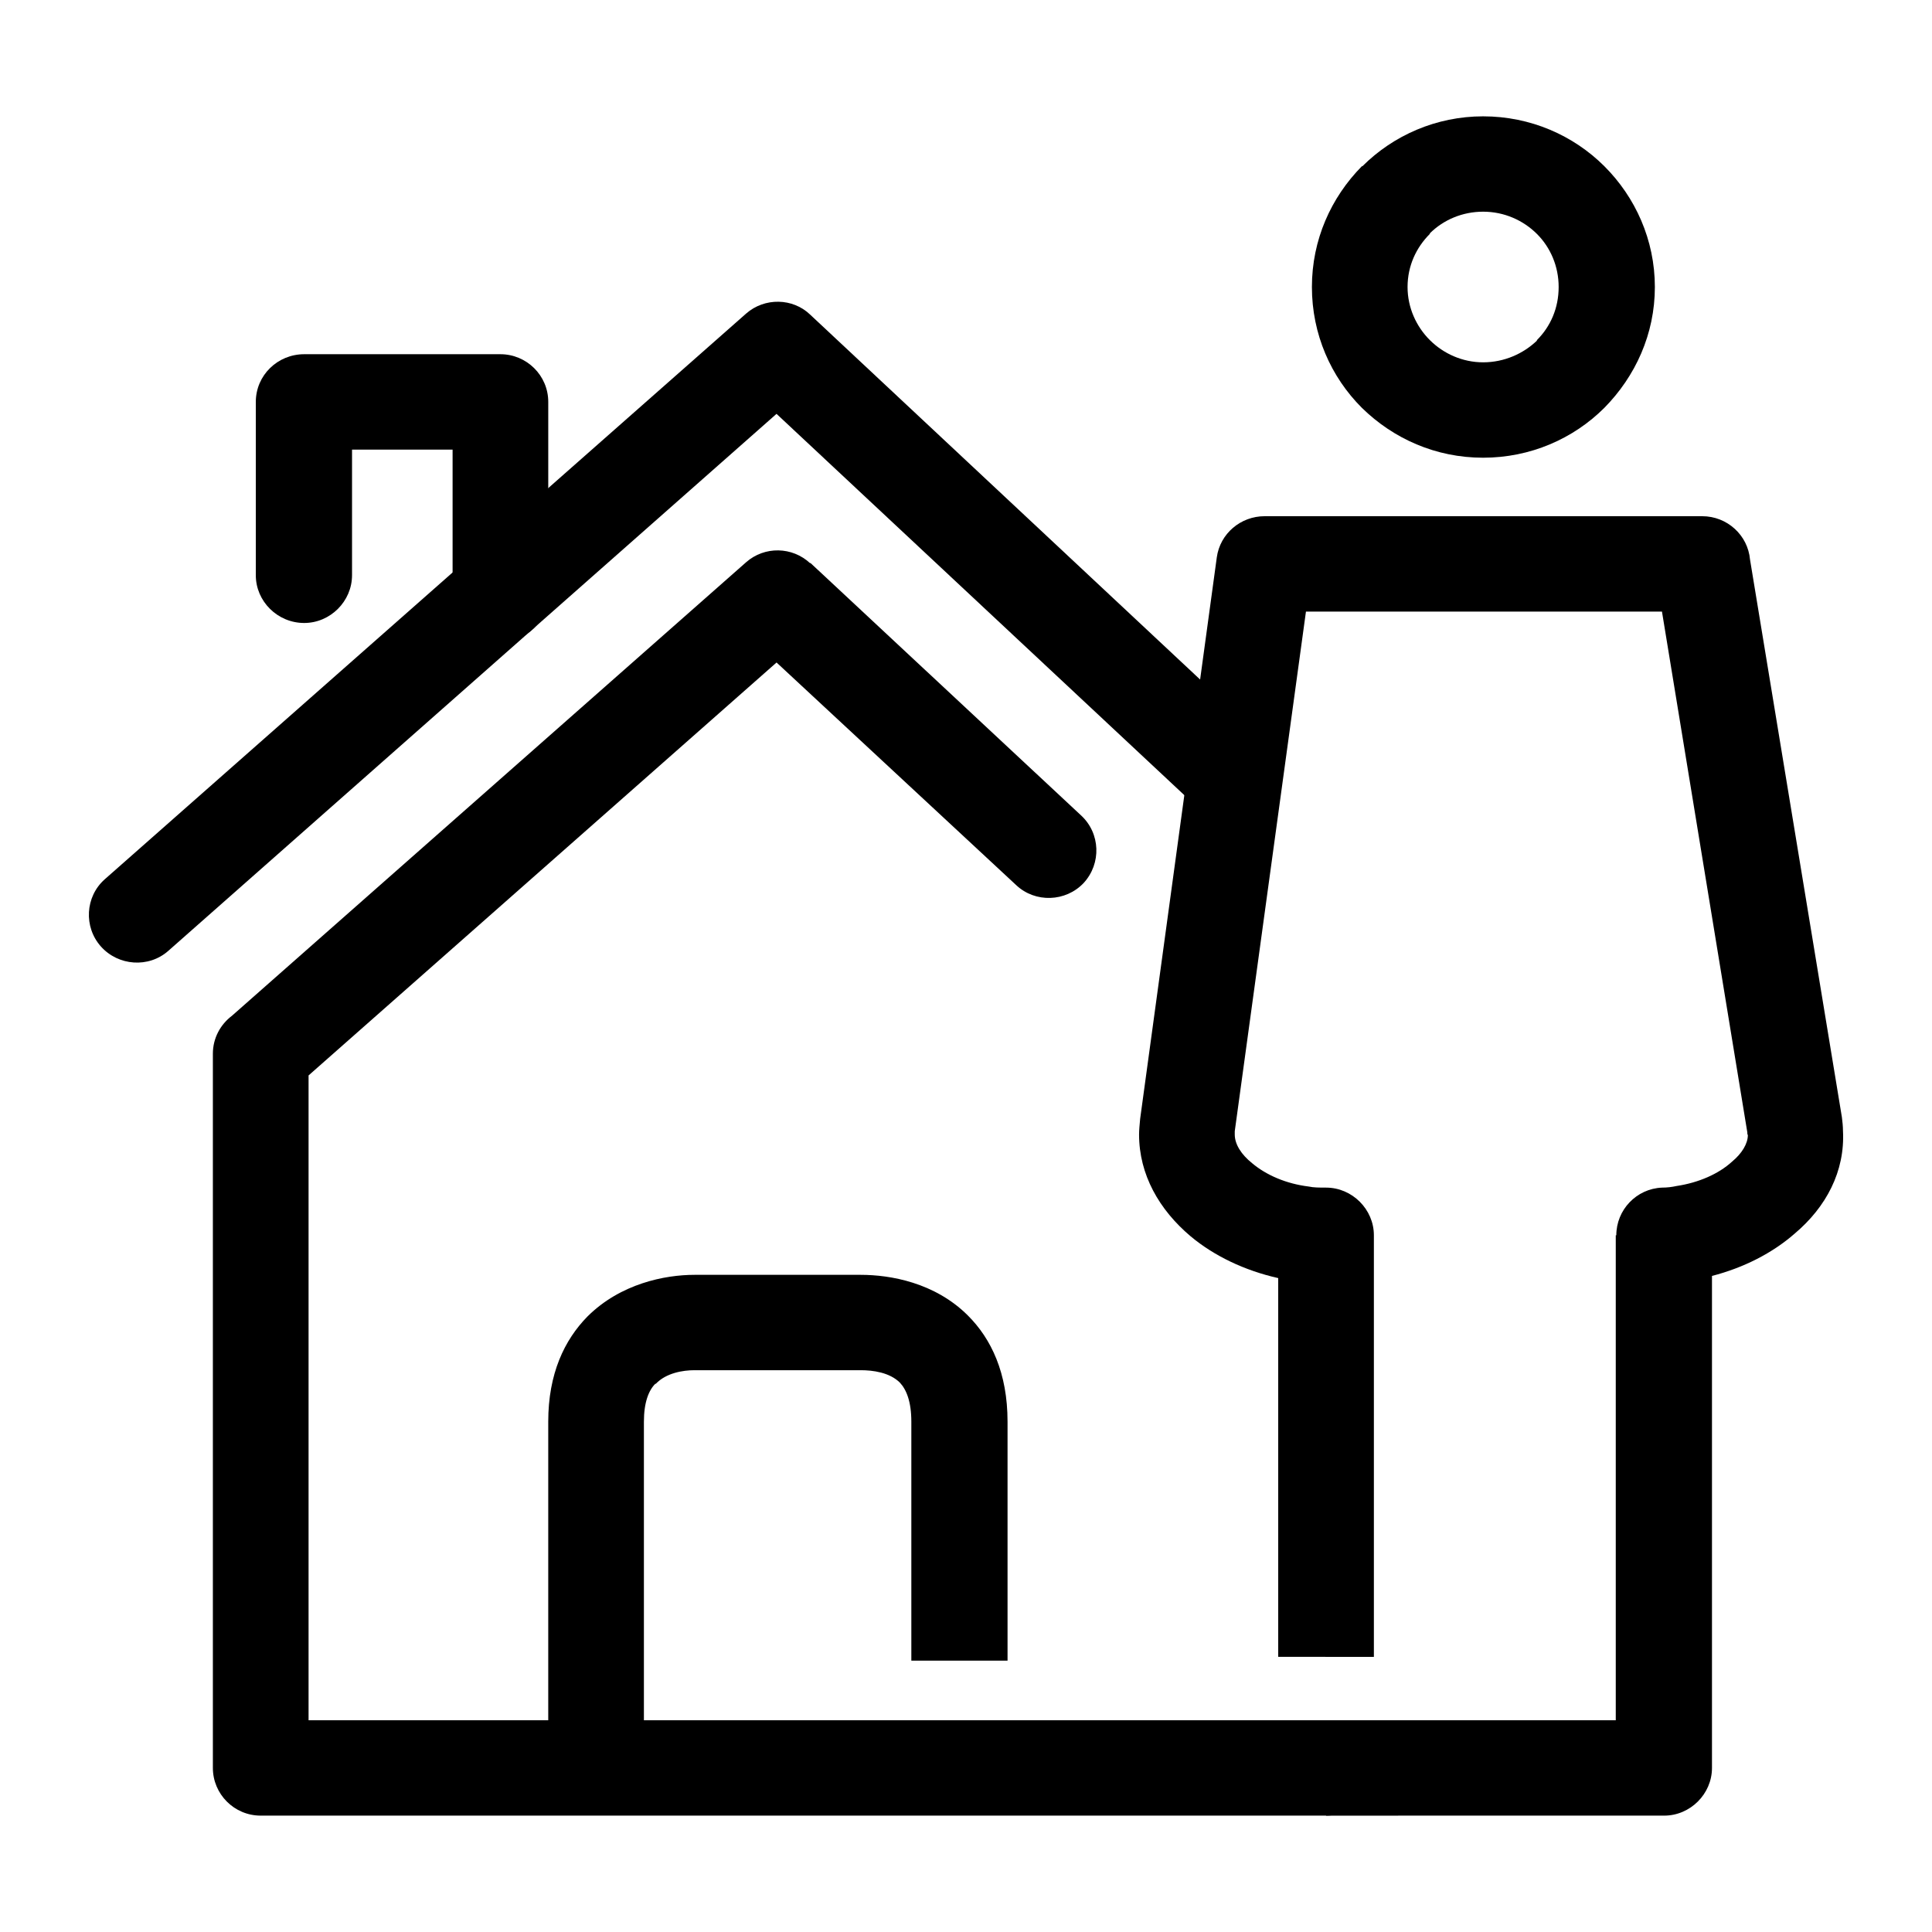 <?xml version="1.0" encoding="UTF-8"?>
<!-- Uploaded to: SVG Repo, www.svgrepo.com, Generator: SVG Repo Mixer Tools -->
<svg fill="#000000" width="800px" height="800px" version="1.1" viewBox="144 144 512 512" xmlns="http://www.w3.org/2000/svg">
 <g>
  <path d="m495.41 599.89c6.914 0 12.676 5.602 12.676 12.637 0 6.891-5.762 12.637-12.676 12.637l-282.32-0.004c-7.059 0-12.676-5.742-12.676-12.637v-189.27c0-4.168 2.016-7.754 5.043-10.051l136.27-120.2c4.898-4.309 12.242-4.168 17 0.289v-0.145l71.73 66.914c5.184 4.742 5.473 12.781 0.719 17.949-4.75 5.027-12.82 5.316-17.859 0.574l-63.523-59.012-124.02 109.43v170.89h269.65z"/>
  <path d="m289.29 612.53v-91.766c0-12.781 4.324-21.684 10.375-27.859 8.785-8.762 20.598-11.059 28.375-11.059h44.078c7.777 0 19.59 2.012 28.375 10.77v0.145-0.145c6.191 6.176 10.516 15.219 10.516 28.148v63.328h-25.496v-63.328c0-5.316-1.293-8.473-3.023-10.34-2.734-2.731-7.203-3.305-10.375-3.305h-44.078c-3.023 0-7.492 0.719-10.227 3.594h-0.145c-1.727 1.723-3.023 4.883-3.023 10.051v91.766z"/>
  <path d="m188.61 395.98c-5.191 4.598-13.254 4.023-17.867-1.148-4.609-5.168-4.176-13.211 1.008-17.805l169.97-149.92c4.898-4.309 12.391-4.168 17 0.289l119.55 111.87c5.184 4.742 5.332 12.781 0.574 17.805-4.75 5.168-12.82 5.316-17.859 0.574l-111.2-103.97z"/>
  <path d="m237.29 296.46c0 6.891-5.762 12.637-12.676 12.637-7.059 0-12.82-5.742-12.82-12.637v-45.953c0-7.039 5.762-12.637 12.82-12.637h52.004c6.914 0 12.676 5.602 12.676 12.637v50.98c0 7.039-5.762 12.637-12.676 12.637-7.059 0-12.676-5.602-12.676-12.637v-38.34h-26.648v33.312z"/>
  <path d="m482.74 583.09v-100.38c-8.934-2.012-17-5.891-23.191-11.059-8.352-7.039-13.684-16.367-13.684-27 0-1.148 0.145-2.586 0.289-4.168l20.309-148.77c0.867-6.316 6.34-10.914 12.676-10.914h115.96c6.625 0 12.102 5.027 12.676 11.488l24.344 147.77c0.145 1.148 0.289 2.445 0.289 3.594 0.574 10.77-4.465 20.25-12.82 27.285-5.906 5.168-13.543 9.047-21.895 11.199v130.39c0 6.891-5.762 12.637-12.676 12.637l-89.598 0.004v-25.277h76.777v-128.52h0.145c0-6.75 5.332-12.348 12.102-12.637 1.293 0 2.594-0.145 3.891-0.434 5.762-0.863 11.09-3.16 14.691-6.465 2.594-2.152 4.176-4.742 4.176-7.039-0.145-0.145-0.145-0.434-0.145-0.719l-22.617-138-94.348 0.004-18.867 137.71v0.863c0 2.586 1.727 5.316 4.609 7.613 3.742 3.16 9.074 5.457 14.977 6.176 1.293 0.289 2.883 0.289 4.609 0.289 6.914 0 12.676 5.742 12.676 12.637v111.72l-25.352-0.004z"/>
  <path d="m537.04 174.83c12.531 0 23.91 5.027 32.121 13.211 8.211 8.188 13.395 19.527 13.395 32.023s-5.184 23.695-13.395 32.023c-8.211 8.188-19.59 13.211-32.121 13.211-12.535 0-23.766-5.027-32.121-13.211-8.211-8.188-13.25-19.527-13.25-32.023s5.043-23.695 13.25-32.023h0.145c8.207-8.184 19.59-13.211 31.977-13.211zm14.258 31.16c-3.602-3.594-8.641-5.891-14.258-5.891-5.473 0-10.516 2.156-14.117 5.742v0.145c-3.602 3.594-5.906 8.473-5.906 14.07 0 5.457 2.301 10.484 5.906 14.07 3.602 3.594 8.641 5.891 14.117 5.891 5.617 0 10.66-2.297 14.258-5.742v-0.145c3.602-3.594 5.762-8.473 5.762-14.07 0.004-5.457-2.156-10.48-5.762-14.07z"/>
 </g>
</svg>